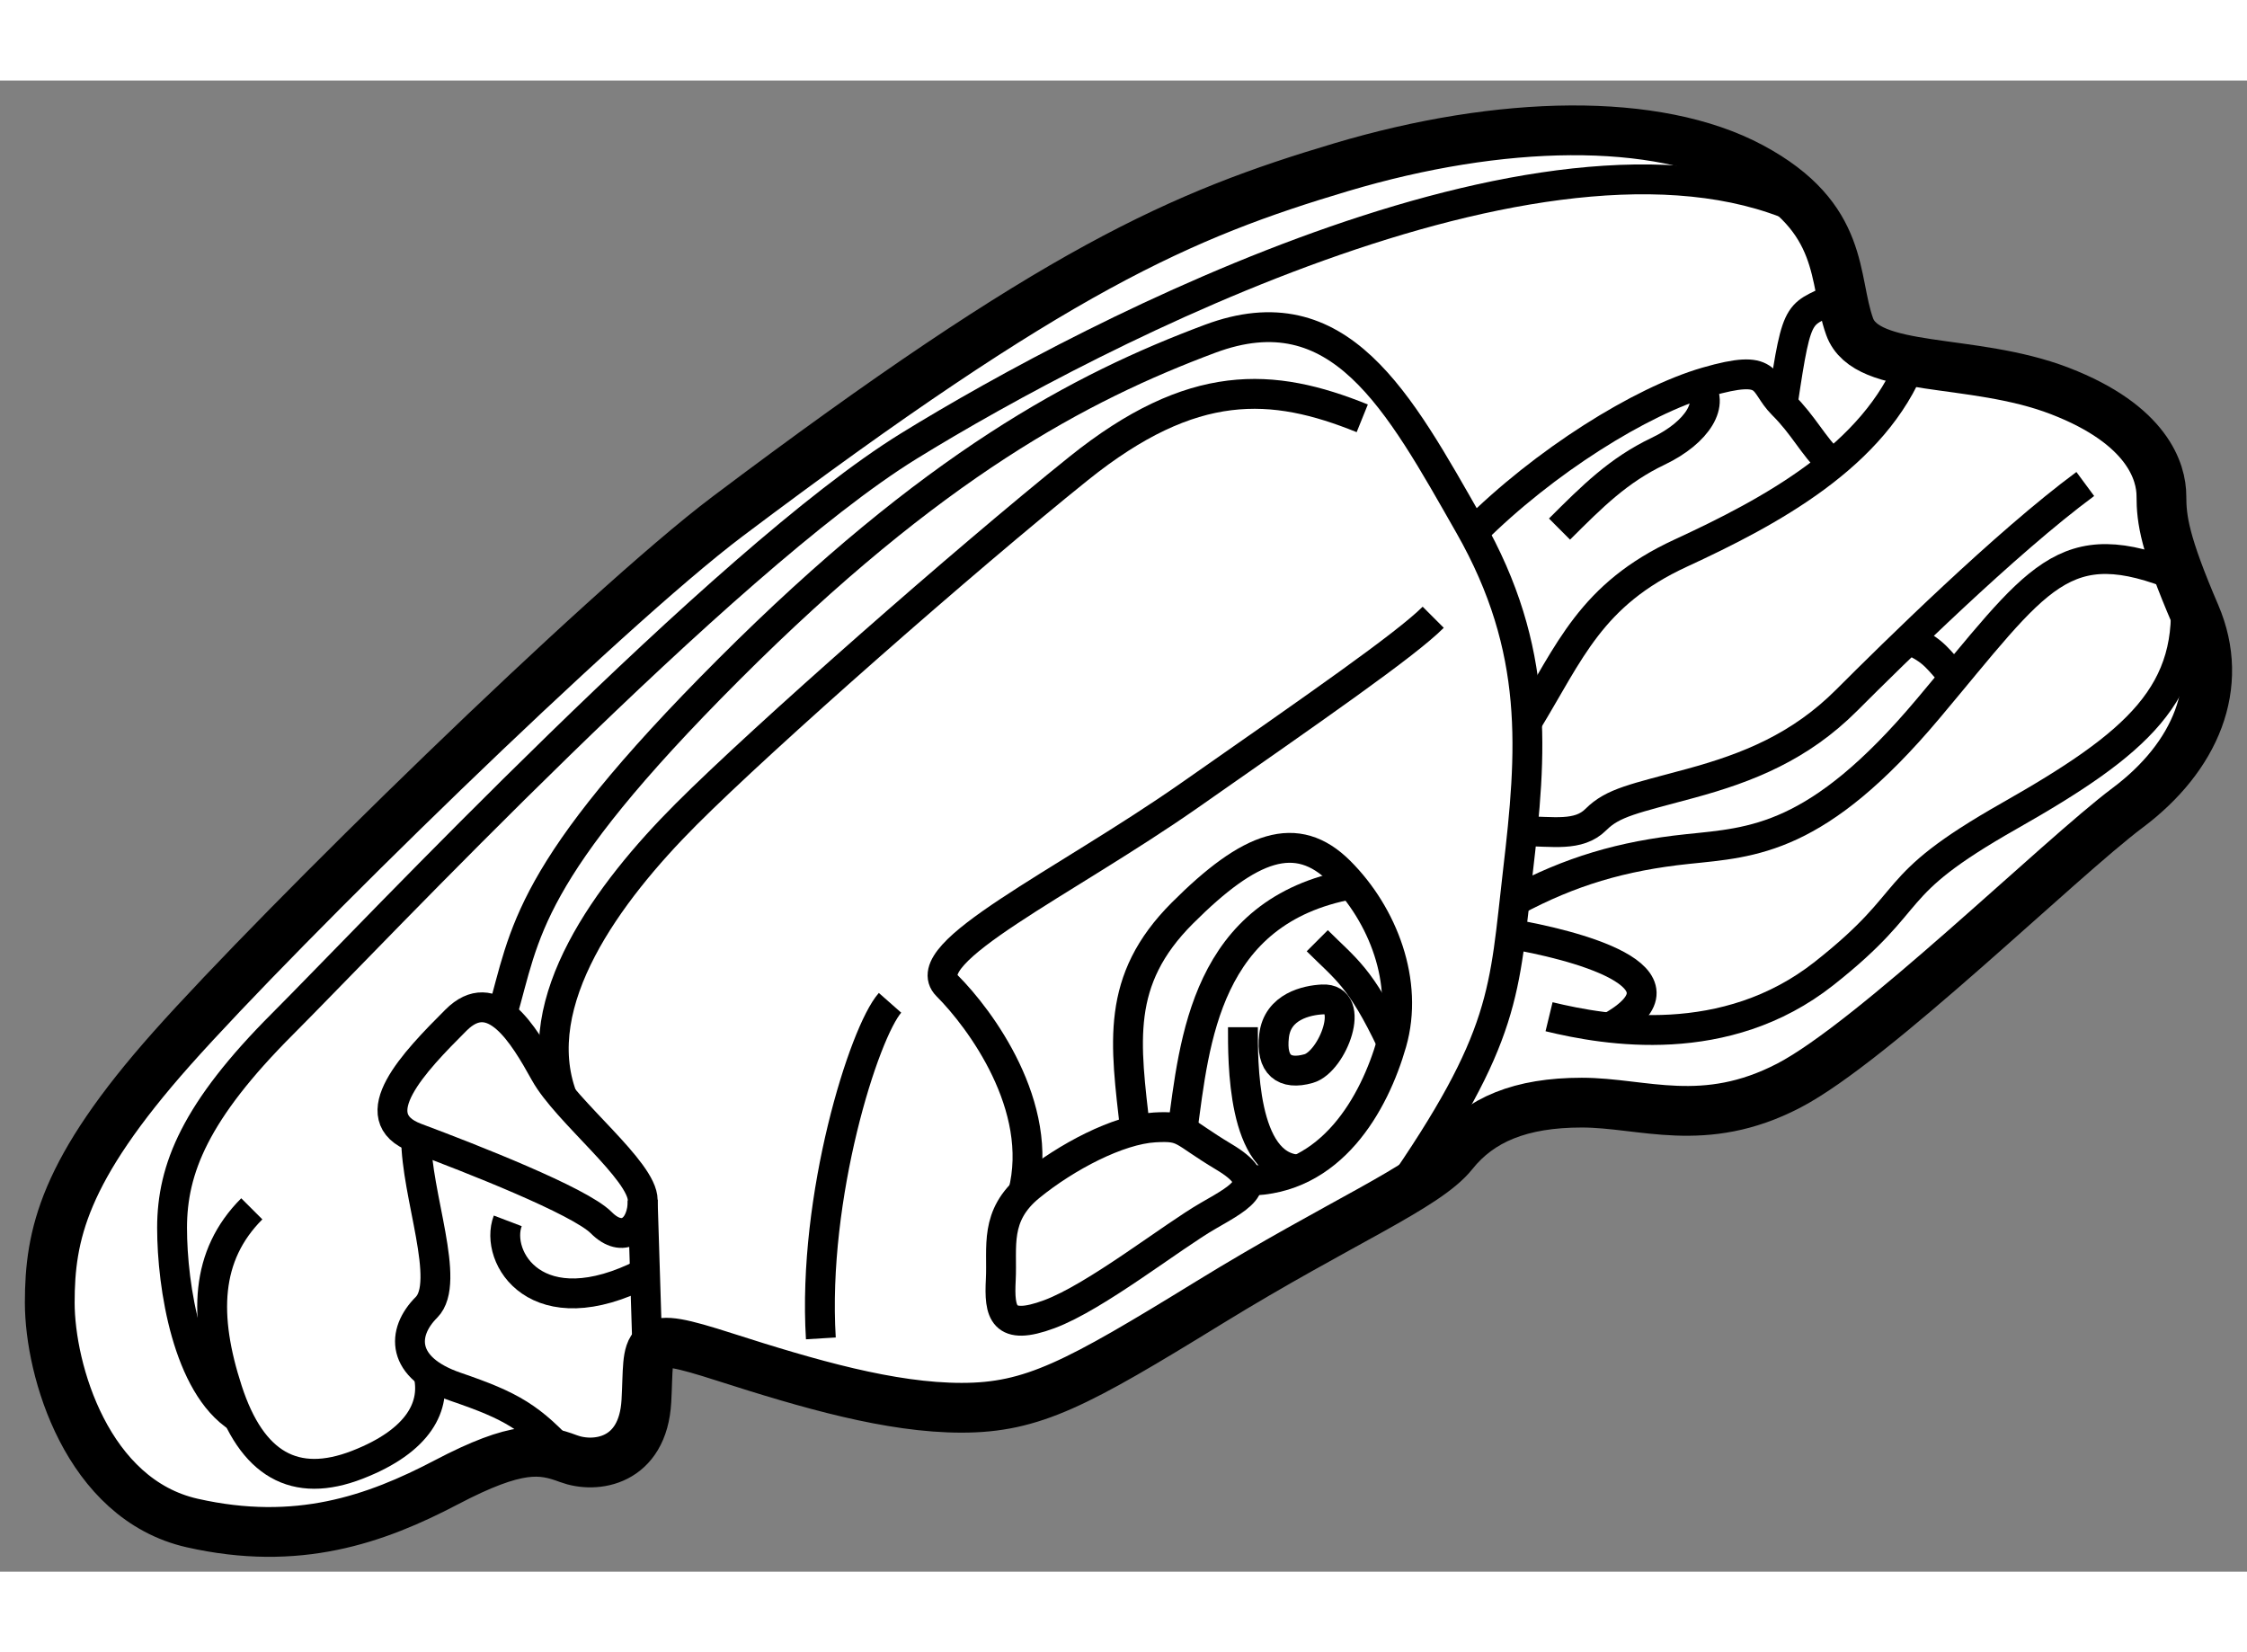 <?xml version="1.0" encoding="utf-8"?>
<!-- Generator: Adobe Illustrator 15.1.0, SVG Export Plug-In . SVG Version: 6.00 Build 0)  -->
<!DOCTYPE svg PUBLIC "-//W3C//DTD SVG 1.1//EN" "http://www.w3.org/Graphics/SVG/1.1/DTD/svg11.dtd">
<svg version="1.1" xmlns="http://www.w3.org/2000/svg" xmlns:xlink="http://www.w3.org/1999/xlink" x="0px" y="0px" width="244.8px"
	 height="180px" viewBox="82.36 66.177 22.578 14.983" enable-background="new 0 0 244.8 180" xml:space="preserve">
	
<rect x="82.36" y="66.177" width="22.578" height="14.983" fill="#808080" stroke="none"/>
	
<g><path fill="#FFFFFF" stroke="#000000" stroke-width="0.5" d="M89.672,70.556c-1.253,0.943-4.495,4.121-5.585,5.347
			s-1.227,1.873-1.227,2.554s0.375,1.975,1.431,2.214s1.839-0.034,2.554-0.409s0.954-0.34,1.226-0.238s0.75,0.034,0.784-0.579
			s-0.068-0.716,0.783-0.443s1.669,0.511,2.384,0.511s1.157-0.239,2.486-1.056s2.18-1.158,2.452-1.499s0.681-0.511,1.294-0.511
			s1.226,0.272,2.078-0.17s2.725-2.282,3.406-2.792s0.988-1.226,0.681-1.941s-0.341-0.953-0.341-1.192s-0.136-0.715-1.021-1.056
			s-1.941-0.171-2.112-0.647s-0.034-1.09-0.988-1.601s-2.52-0.477-4.121,0S92.976,68.069,89.672,70.556z"></path><path fill="none" stroke="#000000" stroke-width="0.3" d="M93.962,76.696c-0.365,0.021-0.887,0.295-1.251,0.591
			s-0.278,0.609-0.295,0.939s0.018,0.521,0.487,0.347s1.234-0.781,1.599-0.99s0.591-0.331,0.156-0.591S94.275,76.678,93.962,76.696z
			"></path><path fill="none" stroke="#000000" stroke-width="0.3" d="M91.303,75.444c-0.261,0.296-0.782,1.947-0.695,3.372"></path><path fill="none" stroke="#000000" stroke-width="0.3" d="M95.648,75.41c-0.156,0.008-0.451,0.07-0.486,0.365
			s0.104,0.399,0.347,0.33S95.996,75.392,95.648,75.41z"></path><path fill="none" stroke="#000000" stroke-width="0.3" d="M86.941,75.619c-0.417,0.417-0.956,0.974-0.4,1.182
			s1.643,0.634,1.86,0.852s0.417,0.069,0.417-0.226s-0.765-0.886-0.982-1.277S87.314,75.245,86.941,75.619z"></path><line fill="none" stroke="#000000" stroke-width="0.3" x1="88.87" y1="79.094" x2="88.818" y2="77.427"></line><path fill="none" stroke="#000000" stroke-width="0.3" d="M87.462,77.635c-0.139,0.365,0.29,1.082,1.379,0.523"></path><path fill="none" stroke="#000000" stroke-width="0.3" d="M86.541,76.801c0,0.573,0.356,1.451,0.104,1.703
			s-0.262,0.608,0.295,0.799s0.757,0.302,1.13,0.72"></path><path fill="none" stroke="#000000" stroke-width="0.3" d="M84.89,77.514c-0.469,0.47-0.487,1.078-0.244,1.825
			s0.678,0.99,1.304,0.747s0.796-0.598,0.711-0.925"></path><path fill="none" stroke="#000000" stroke-width="0.3" d="M96.048,69.571c-0.903-0.365-1.703-0.417-2.85,0.504
			s-3.164,2.694-3.945,3.476s-1.599,1.887-1.243,2.838"></path><path fill="none" stroke="#000000" stroke-width="0.3" d="M93.767,76.729c-0.1-0.883-0.204-1.509,0.474-2.187
			s1.147-0.852,1.582-0.417s0.695,1.113,0.521,1.721s-0.605,1.385-1.45,1.385"></path><path fill="none" stroke="#000000" stroke-width="0.3" d="M94.849,75.689c0,0.331-0.013,1.401,0.559,1.431"></path><path fill="none" stroke="#000000" stroke-width="0.3" d="M95.596,74.82c0.287,0.287,0.435,0.365,0.748,1.025"></path><path fill="none" stroke="#000000" stroke-width="0.3" d="M94.241,76.729c0.122-0.9,0.23-2.208,1.697-2.476"></path><path fill="none" stroke="#000000" stroke-width="0.3" d="M96.761,71.57c-0.278,0.278-1.182,0.904-2.451,1.791
			s-2.763,1.582-2.433,1.912s0.986,1.212,0.762,2.083"></path><path fill="none" stroke="#000000" stroke-width="0.3" d="M84.756,79.614c-0.51-0.327-0.667-1.317-0.667-1.909
			s0.234-1.173,1.112-2.051s4.432-4.658,6.292-5.805s6.543-3.576,9.051-2.335"></path><path fill="none" stroke="#000000" stroke-width="0.3" d="M96.389,77.381c1.119-1.605,1.083-2.057,1.223-3.256
			s0.226-2.225-0.487-3.476s-1.304-2.364-2.607-1.877s-2.781,1.269-4.832,3.32s-2.044,2.65-2.282,3.472"></path><path fill="none" stroke="#000000" stroke-width="0.3" d="M97.925,75.584c0.574,0.139,1.773,0.347,2.764-0.435
			s0.573-0.852,1.859-1.582s1.874-1.234,1.762-2.286"></path><path fill="none" stroke="#000000" stroke-width="0.3" d="M97.541,74.752c0.594,0.102,1.927,0.424,0.991,0.941"></path><path fill="none" stroke="#000000" stroke-width="0.3" d="M97.579,74.422c0.556-0.298,1.077-0.454,1.737-0.523
			s1.304-0.086,2.416-1.408s1.351-1.808,2.535-1.321"></path><path fill="none" stroke="#000000" stroke-width="0.3" d="M103.313,70.231c-0.8,0.591-1.929,1.704-2.398,2.173
			s-0.991,0.678-1.564,0.834s-0.782,0.191-0.956,0.365s-0.434,0.117-0.738,0.117"></path><path fill="none" stroke="#000000" stroke-width="0.3" d="M97.702,72.626c0.433-0.709,0.642-1.283,1.545-1.7
			s1.95-0.978,2.322-1.932"></path><path fill="none" stroke="#000000" stroke-width="0.3" d="M97.163,70.717c0.711-0.711,1.684-1.32,2.344-1.511
			s0.548,0.009,0.765,0.226s0.292,0.396,0.498,0.602"></path><path fill="none" stroke="#000000" stroke-width="0.3" d="M100.864,68.327c-0.436,0.236-0.437,0.056-0.592,1.105"></path><path fill="none" stroke="#000000" stroke-width="0.3" d="M98.03,70.684c0.331-0.33,0.591-0.591,0.991-0.782
			s0.579-0.489,0.4-0.668"></path><path fill="none" stroke="#000000" stroke-width="0.3" d="M101.537,71.794c0.265,0.106,0.307,0.219,0.463,0.376"></path></g>


</svg>